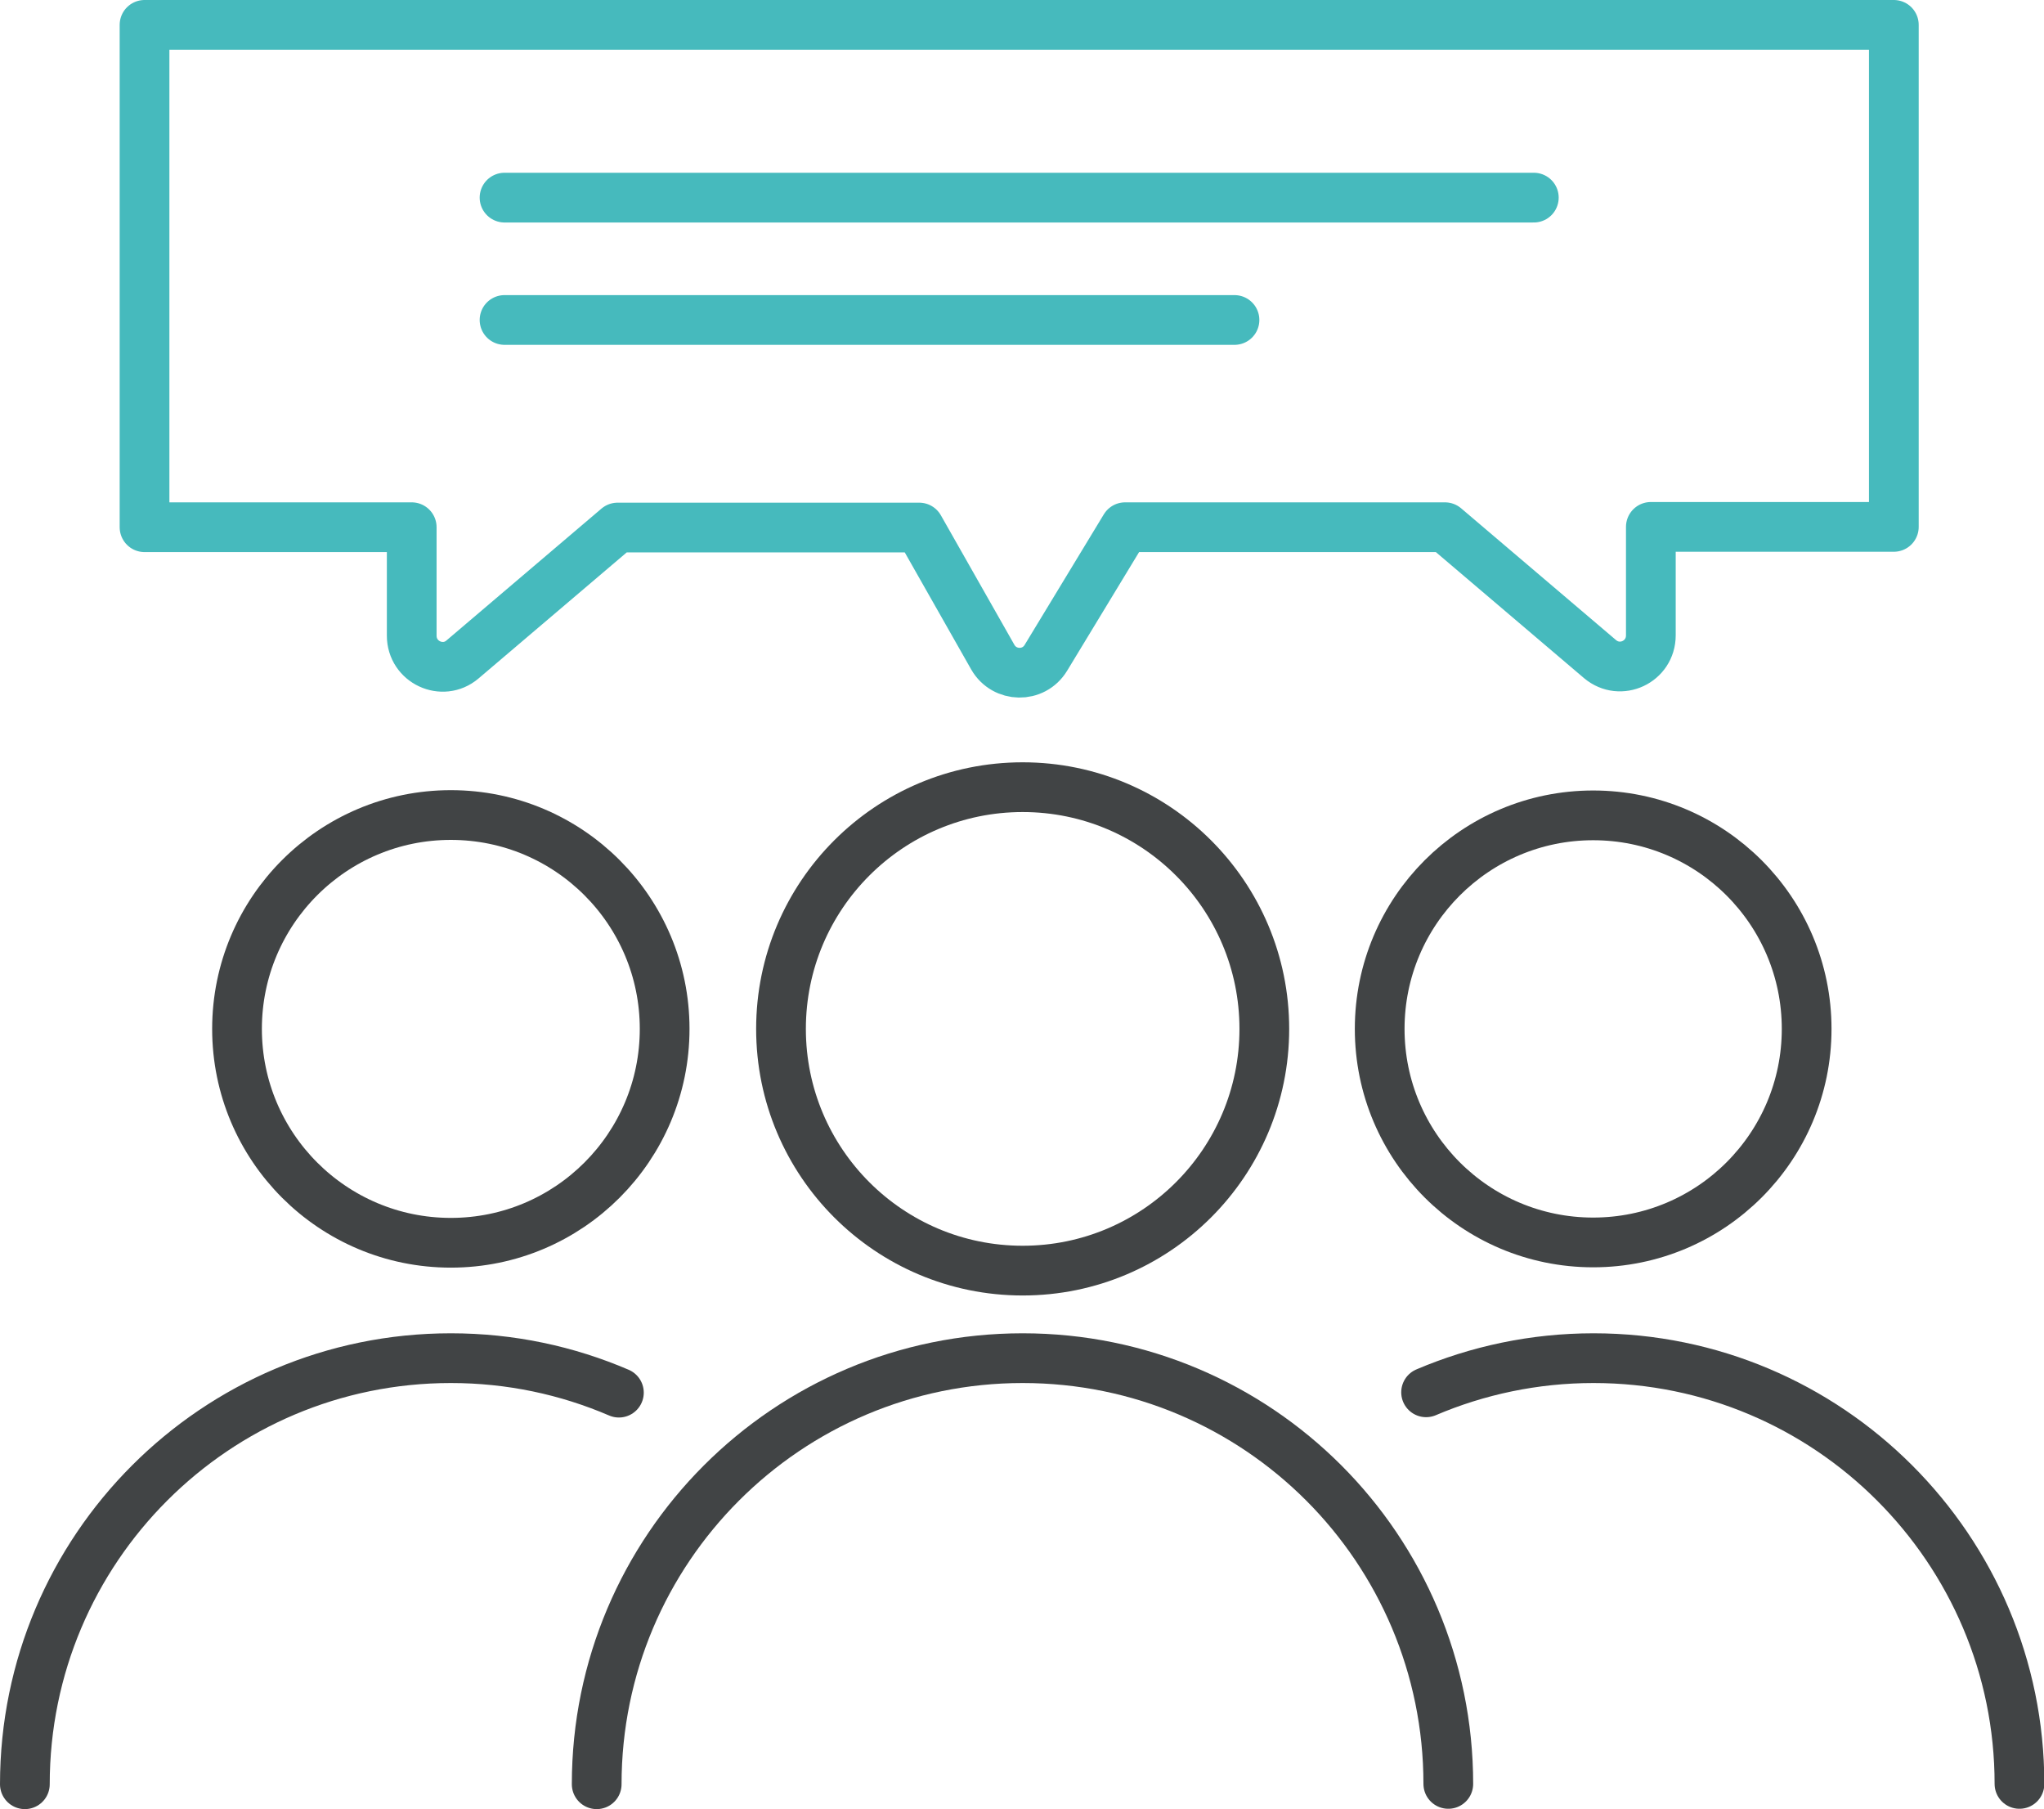 <?xml version="1.0" encoding="UTF-8"?>
<svg id="Layer_2" data-name="Layer 2" xmlns="http://www.w3.org/2000/svg" viewBox="0 0 61.66 54.56">
  <defs>
    <style>
      .cls-1 {
        stroke: #414445;
      }

      .cls-1, .cls-2 {
        fill: none;
        stroke-linecap: round;
        stroke-linejoin: round;
        stroke-width: 1.5px;
      }

      .cls-2 {
        stroke: #46babd;
      }
    </style>
  </defs>
  <g id="Layer_1-2" data-name="Layer 1">
    <g id="Communicatiion">
      <g id="Students">
        <g>
          <circle class="cls-1" cx="13.6" cy="31.03" r="6.45"/>
          <path class="cls-1" d="M.75,53.81c0-7.09,5.75-12.85,12.85-12.85,1.8,0,3.51.37,5.07,1.04"/>
        </g>
        <g>
          <circle class="cls-1" cx="48.06" cy="31.03" r="6.44"/>
          <path class="cls-1" d="M43.02,41.99c1.55-.66,3.26-1.03,5.05-1.03,3.55,0,6.76,1.44,9.08,3.76,2.33,2.33,3.77,5.54,3.77,9.08"/>
        </g>
        <g>
          <circle class="cls-1" cx="30.85" cy="31.03" r="7.29"/>
          <path class="cls-1" d="M18,53.81c0-7.09,5.75-12.85,12.85-12.85,3.55,0,6.76,1.44,9.08,3.76s3.76,5.54,3.76,9.08"/>
        </g>
      </g>
      <path class="cls-2" d="M57.13.75v15.14h-7.33v3.27c0,.8-.92,1.23-1.53.72l-4.68-3.98h-9.65l-2.39,3.94c-.37.61-1.25.59-1.6-.02l-2.22-3.91h-9.1l-4.68,3.98c-.6.51-1.53.08-1.53-.72v-3.27H4.36V.75h52.76Z"/>
      <g>
        <line class="cls-2" x1="15.22" y1="5.96" x2="46.27" y2="5.96"/>
        <line class="cls-2" x1="15.22" y1="9.65" x2="37.24" y2="9.65"/>
      </g>
    </g>
  </g>
</svg>